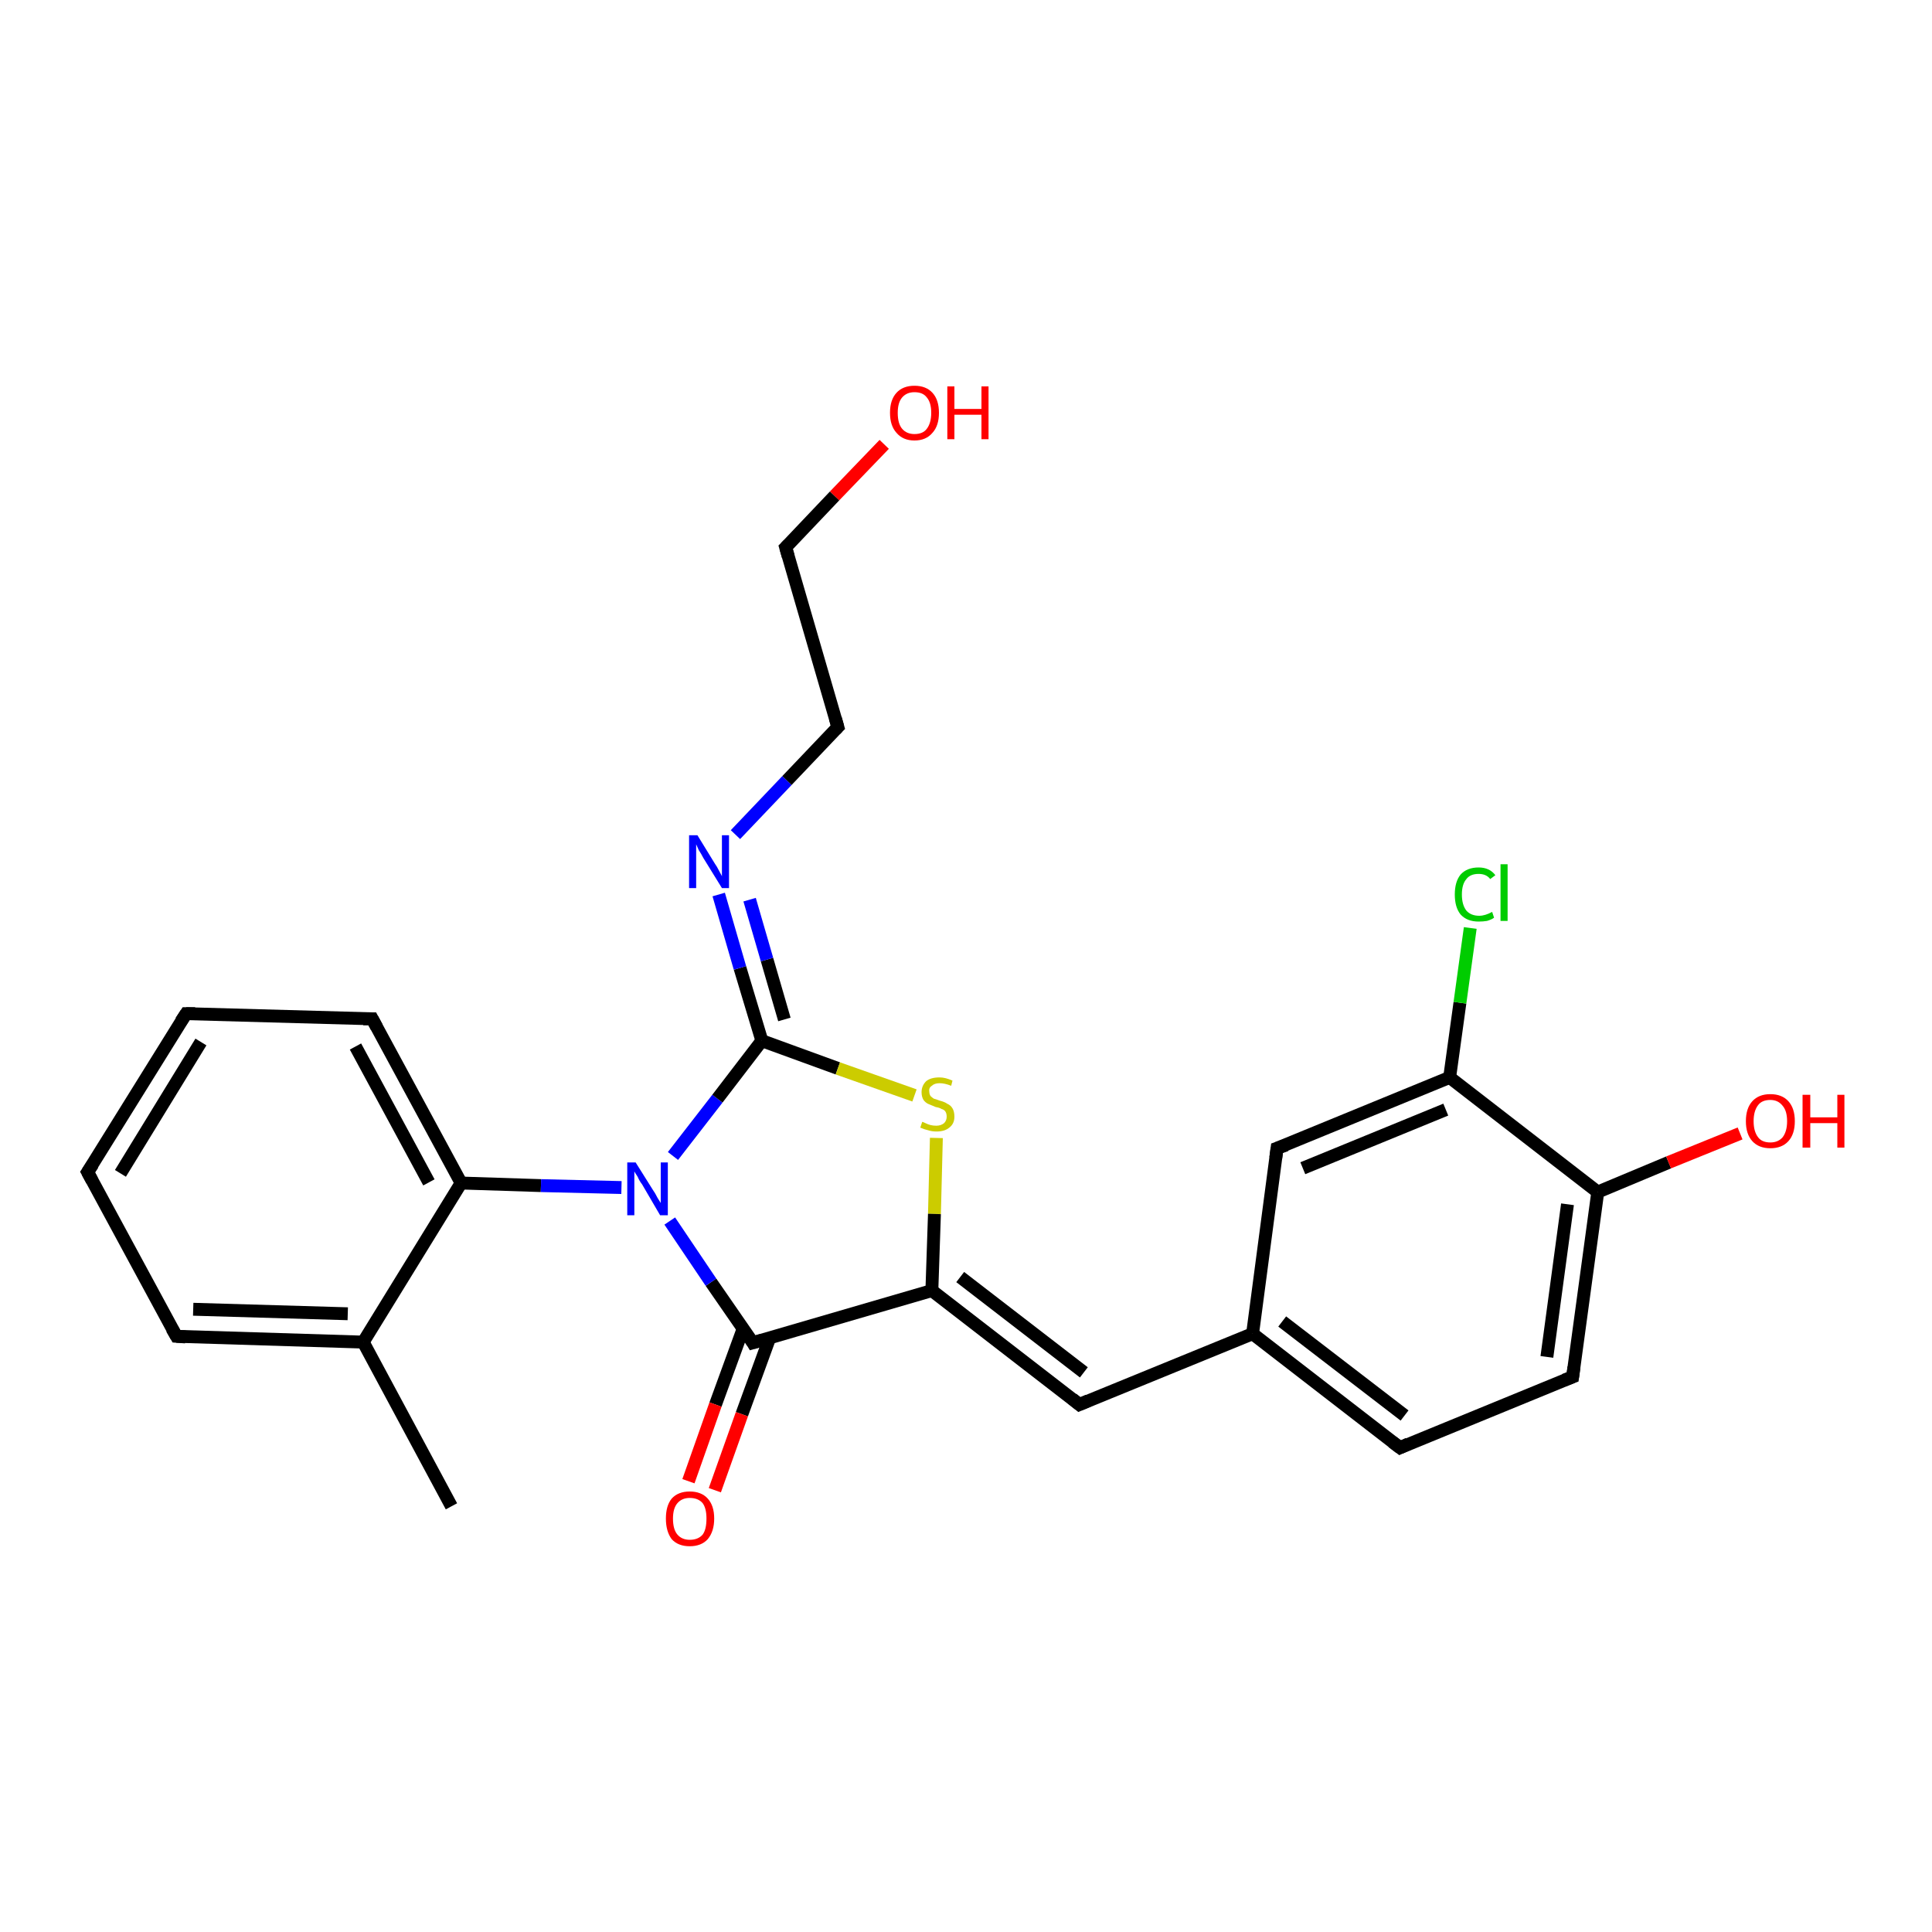 <?xml version='1.0' encoding='iso-8859-1'?>
<svg version='1.1' baseProfile='full'
              xmlns='http://www.w3.org/2000/svg'
                      xmlns:rdkit='http://www.rdkit.org/xml'
                      xmlns:xlink='http://www.w3.org/1999/xlink'
                  xml:space='preserve'
width='300px' height='300px' viewBox='0 0 300 300'>
<!-- END OF HEADER -->
<rect style='opacity:1.0;fill:#FFFFFF;stroke:none' width='300.0' height='300.0' x='0.0' y='0.0'> </rect>
<path class='bond-0 atom-0 atom-1' d='M 70.1,233.9 L 56.4,208.4' style='fill:none;fill-rule:evenodd;stroke:#000000;stroke-width:2.0px;stroke-linecap:butt;stroke-linejoin:miter;stroke-opacity:1' />
<path class='bond-1 atom-1 atom-2' d='M 56.4,208.4 L 27.4,207.5' style='fill:none;fill-rule:evenodd;stroke:#000000;stroke-width:2.0px;stroke-linecap:butt;stroke-linejoin:miter;stroke-opacity:1' />
<path class='bond-1 atom-1 atom-2' d='M 54.0,204.0 L 30.0,203.3' style='fill:none;fill-rule:evenodd;stroke:#000000;stroke-width:2.0px;stroke-linecap:butt;stroke-linejoin:miter;stroke-opacity:1' />
<path class='bond-2 atom-2 atom-3' d='M 27.4,207.5 L 13.6,182.0' style='fill:none;fill-rule:evenodd;stroke:#000000;stroke-width:2.0px;stroke-linecap:butt;stroke-linejoin:miter;stroke-opacity:1' />
<path class='bond-3 atom-3 atom-4' d='M 13.6,182.0 L 28.9,157.4' style='fill:none;fill-rule:evenodd;stroke:#000000;stroke-width:2.0px;stroke-linecap:butt;stroke-linejoin:miter;stroke-opacity:1' />
<path class='bond-3 atom-3 atom-4' d='M 18.7,182.2 L 31.2,161.8' style='fill:none;fill-rule:evenodd;stroke:#000000;stroke-width:2.0px;stroke-linecap:butt;stroke-linejoin:miter;stroke-opacity:1' />
<path class='bond-4 atom-4 atom-5' d='M 28.9,157.4 L 57.8,158.2' style='fill:none;fill-rule:evenodd;stroke:#000000;stroke-width:2.0px;stroke-linecap:butt;stroke-linejoin:miter;stroke-opacity:1' />
<path class='bond-5 atom-5 atom-6' d='M 57.8,158.2 L 71.6,183.7' style='fill:none;fill-rule:evenodd;stroke:#000000;stroke-width:2.0px;stroke-linecap:butt;stroke-linejoin:miter;stroke-opacity:1' />
<path class='bond-5 atom-5 atom-6' d='M 55.2,162.5 L 66.6,183.6' style='fill:none;fill-rule:evenodd;stroke:#000000;stroke-width:2.0px;stroke-linecap:butt;stroke-linejoin:miter;stroke-opacity:1' />
<path class='bond-6 atom-6 atom-7' d='M 71.6,183.7 L 84.0,184.1' style='fill:none;fill-rule:evenodd;stroke:#000000;stroke-width:2.0px;stroke-linecap:butt;stroke-linejoin:miter;stroke-opacity:1' />
<path class='bond-6 atom-6 atom-7' d='M 84.0,184.1 L 96.5,184.4' style='fill:none;fill-rule:evenodd;stroke:#0000FF;stroke-width:2.0px;stroke-linecap:butt;stroke-linejoin:miter;stroke-opacity:1' />
<path class='bond-7 atom-7 atom-8' d='M 104.5,179.5 L 111.4,170.6' style='fill:none;fill-rule:evenodd;stroke:#0000FF;stroke-width:2.0px;stroke-linecap:butt;stroke-linejoin:miter;stroke-opacity:1' />
<path class='bond-7 atom-7 atom-8' d='M 111.4,170.6 L 118.3,161.6' style='fill:none;fill-rule:evenodd;stroke:#000000;stroke-width:2.0px;stroke-linecap:butt;stroke-linejoin:miter;stroke-opacity:1' />
<path class='bond-8 atom-8 atom-9' d='M 118.3,161.6 L 130.1,165.9' style='fill:none;fill-rule:evenodd;stroke:#000000;stroke-width:2.0px;stroke-linecap:butt;stroke-linejoin:miter;stroke-opacity:1' />
<path class='bond-8 atom-8 atom-9' d='M 130.1,165.9 L 142.0,170.1' style='fill:none;fill-rule:evenodd;stroke:#CCCC00;stroke-width:2.0px;stroke-linecap:butt;stroke-linejoin:miter;stroke-opacity:1' />
<path class='bond-9 atom-9 atom-10' d='M 145.4,176.7 L 145.1,188.5' style='fill:none;fill-rule:evenodd;stroke:#CCCC00;stroke-width:2.0px;stroke-linecap:butt;stroke-linejoin:miter;stroke-opacity:1' />
<path class='bond-9 atom-9 atom-10' d='M 145.1,188.5 L 144.7,200.4' style='fill:none;fill-rule:evenodd;stroke:#000000;stroke-width:2.0px;stroke-linecap:butt;stroke-linejoin:miter;stroke-opacity:1' />
<path class='bond-10 atom-10 atom-11' d='M 144.7,200.4 L 167.6,218.1' style='fill:none;fill-rule:evenodd;stroke:#000000;stroke-width:2.0px;stroke-linecap:butt;stroke-linejoin:miter;stroke-opacity:1' />
<path class='bond-10 atom-10 atom-11' d='M 149.1,198.3 L 168.3,213.1' style='fill:none;fill-rule:evenodd;stroke:#000000;stroke-width:2.0px;stroke-linecap:butt;stroke-linejoin:miter;stroke-opacity:1' />
<path class='bond-11 atom-11 atom-12' d='M 167.6,218.1 L 194.5,207.1' style='fill:none;fill-rule:evenodd;stroke:#000000;stroke-width:2.0px;stroke-linecap:butt;stroke-linejoin:miter;stroke-opacity:1' />
<path class='bond-12 atom-12 atom-13' d='M 194.5,207.1 L 217.4,224.8' style='fill:none;fill-rule:evenodd;stroke:#000000;stroke-width:2.0px;stroke-linecap:butt;stroke-linejoin:miter;stroke-opacity:1' />
<path class='bond-12 atom-12 atom-13' d='M 199.1,205.2 L 218.1,219.8' style='fill:none;fill-rule:evenodd;stroke:#000000;stroke-width:2.0px;stroke-linecap:butt;stroke-linejoin:miter;stroke-opacity:1' />
<path class='bond-13 atom-13 atom-14' d='M 217.4,224.8 L 244.2,213.8' style='fill:none;fill-rule:evenodd;stroke:#000000;stroke-width:2.0px;stroke-linecap:butt;stroke-linejoin:miter;stroke-opacity:1' />
<path class='bond-14 atom-14 atom-15' d='M 244.2,213.8 L 248.1,185.1' style='fill:none;fill-rule:evenodd;stroke:#000000;stroke-width:2.0px;stroke-linecap:butt;stroke-linejoin:miter;stroke-opacity:1' />
<path class='bond-14 atom-14 atom-15' d='M 240.2,210.7 L 243.4,187.0' style='fill:none;fill-rule:evenodd;stroke:#000000;stroke-width:2.0px;stroke-linecap:butt;stroke-linejoin:miter;stroke-opacity:1' />
<path class='bond-15 atom-15 atom-16' d='M 248.1,185.1 L 259.1,180.5' style='fill:none;fill-rule:evenodd;stroke:#000000;stroke-width:2.0px;stroke-linecap:butt;stroke-linejoin:miter;stroke-opacity:1' />
<path class='bond-15 atom-15 atom-16' d='M 259.1,180.5 L 270.2,176.0' style='fill:none;fill-rule:evenodd;stroke:#FF0000;stroke-width:2.0px;stroke-linecap:butt;stroke-linejoin:miter;stroke-opacity:1' />
<path class='bond-16 atom-15 atom-17' d='M 248.1,185.1 L 225.1,167.3' style='fill:none;fill-rule:evenodd;stroke:#000000;stroke-width:2.0px;stroke-linecap:butt;stroke-linejoin:miter;stroke-opacity:1' />
<path class='bond-17 atom-17 atom-18' d='M 225.1,167.3 L 226.7,155.7' style='fill:none;fill-rule:evenodd;stroke:#000000;stroke-width:2.0px;stroke-linecap:butt;stroke-linejoin:miter;stroke-opacity:1' />
<path class='bond-17 atom-17 atom-18' d='M 226.7,155.7 L 228.3,144.1' style='fill:none;fill-rule:evenodd;stroke:#00CC00;stroke-width:2.0px;stroke-linecap:butt;stroke-linejoin:miter;stroke-opacity:1' />
<path class='bond-18 atom-17 atom-19' d='M 225.1,167.3 L 198.3,178.3' style='fill:none;fill-rule:evenodd;stroke:#000000;stroke-width:2.0px;stroke-linecap:butt;stroke-linejoin:miter;stroke-opacity:1' />
<path class='bond-18 atom-17 atom-19' d='M 224.5,172.3 L 202.3,181.4' style='fill:none;fill-rule:evenodd;stroke:#000000;stroke-width:2.0px;stroke-linecap:butt;stroke-linejoin:miter;stroke-opacity:1' />
<path class='bond-19 atom-10 atom-20' d='M 144.7,200.4 L 116.9,208.5' style='fill:none;fill-rule:evenodd;stroke:#000000;stroke-width:2.0px;stroke-linecap:butt;stroke-linejoin:miter;stroke-opacity:1' />
<path class='bond-20 atom-20 atom-21' d='M 115.4,206.3 L 111.1,218.1' style='fill:none;fill-rule:evenodd;stroke:#000000;stroke-width:2.0px;stroke-linecap:butt;stroke-linejoin:miter;stroke-opacity:1' />
<path class='bond-20 atom-20 atom-21' d='M 111.1,218.1 L 106.9,230.0' style='fill:none;fill-rule:evenodd;stroke:#FF0000;stroke-width:2.0px;stroke-linecap:butt;stroke-linejoin:miter;stroke-opacity:1' />
<path class='bond-20 atom-20 atom-21' d='M 119.5,207.8 L 115.2,219.6' style='fill:none;fill-rule:evenodd;stroke:#000000;stroke-width:2.0px;stroke-linecap:butt;stroke-linejoin:miter;stroke-opacity:1' />
<path class='bond-20 atom-20 atom-21' d='M 115.2,219.6 L 111.0,231.4' style='fill:none;fill-rule:evenodd;stroke:#FF0000;stroke-width:2.0px;stroke-linecap:butt;stroke-linejoin:miter;stroke-opacity:1' />
<path class='bond-21 atom-8 atom-22' d='M 118.3,161.6 L 114.9,150.3' style='fill:none;fill-rule:evenodd;stroke:#000000;stroke-width:2.0px;stroke-linecap:butt;stroke-linejoin:miter;stroke-opacity:1' />
<path class='bond-21 atom-8 atom-22' d='M 114.9,150.3 L 111.6,138.9' style='fill:none;fill-rule:evenodd;stroke:#0000FF;stroke-width:2.0px;stroke-linecap:butt;stroke-linejoin:miter;stroke-opacity:1' />
<path class='bond-21 atom-8 atom-22' d='M 121.8,158.3 L 119.1,149.0' style='fill:none;fill-rule:evenodd;stroke:#000000;stroke-width:2.0px;stroke-linecap:butt;stroke-linejoin:miter;stroke-opacity:1' />
<path class='bond-21 atom-8 atom-22' d='M 119.1,149.0 L 116.4,139.7' style='fill:none;fill-rule:evenodd;stroke:#0000FF;stroke-width:2.0px;stroke-linecap:butt;stroke-linejoin:miter;stroke-opacity:1' />
<path class='bond-22 atom-22 atom-23' d='M 114.2,129.6 L 122.2,121.2' style='fill:none;fill-rule:evenodd;stroke:#0000FF;stroke-width:2.0px;stroke-linecap:butt;stroke-linejoin:miter;stroke-opacity:1' />
<path class='bond-22 atom-22 atom-23' d='M 122.2,121.2 L 130.1,112.9' style='fill:none;fill-rule:evenodd;stroke:#000000;stroke-width:2.0px;stroke-linecap:butt;stroke-linejoin:miter;stroke-opacity:1' />
<path class='bond-23 atom-23 atom-24' d='M 130.1,112.9 L 122.0,85.0' style='fill:none;fill-rule:evenodd;stroke:#000000;stroke-width:2.0px;stroke-linecap:butt;stroke-linejoin:miter;stroke-opacity:1' />
<path class='bond-24 atom-24 atom-25' d='M 122.0,85.0 L 129.6,77.0' style='fill:none;fill-rule:evenodd;stroke:#000000;stroke-width:2.0px;stroke-linecap:butt;stroke-linejoin:miter;stroke-opacity:1' />
<path class='bond-24 atom-24 atom-25' d='M 129.6,77.0 L 137.3,69.0' style='fill:none;fill-rule:evenodd;stroke:#FF0000;stroke-width:2.0px;stroke-linecap:butt;stroke-linejoin:miter;stroke-opacity:1' />
<path class='bond-25 atom-6 atom-1' d='M 71.6,183.7 L 56.4,208.4' style='fill:none;fill-rule:evenodd;stroke:#000000;stroke-width:2.0px;stroke-linecap:butt;stroke-linejoin:miter;stroke-opacity:1' />
<path class='bond-26 atom-20 atom-7' d='M 116.9,208.5 L 110.4,199.1' style='fill:none;fill-rule:evenodd;stroke:#000000;stroke-width:2.0px;stroke-linecap:butt;stroke-linejoin:miter;stroke-opacity:1' />
<path class='bond-26 atom-20 atom-7' d='M 110.4,199.1 L 104.0,189.6' style='fill:none;fill-rule:evenodd;stroke:#0000FF;stroke-width:2.0px;stroke-linecap:butt;stroke-linejoin:miter;stroke-opacity:1' />
<path class='bond-27 atom-19 atom-12' d='M 198.3,178.3 L 194.5,207.1' style='fill:none;fill-rule:evenodd;stroke:#000000;stroke-width:2.0px;stroke-linecap:butt;stroke-linejoin:miter;stroke-opacity:1' />
<path d='M 28.8,207.6 L 27.4,207.5 L 26.7,206.3' style='fill:none;stroke:#000000;stroke-width:2.0px;stroke-linecap:butt;stroke-linejoin:miter;stroke-opacity:1;' />
<path d='M 14.3,183.3 L 13.6,182.0 L 14.4,180.8' style='fill:none;stroke:#000000;stroke-width:2.0px;stroke-linecap:butt;stroke-linejoin:miter;stroke-opacity:1;' />
<path d='M 28.1,158.6 L 28.9,157.4 L 30.3,157.4' style='fill:none;stroke:#000000;stroke-width:2.0px;stroke-linecap:butt;stroke-linejoin:miter;stroke-opacity:1;' />
<path d='M 56.4,158.2 L 57.8,158.2 L 58.5,159.5' style='fill:none;stroke:#000000;stroke-width:2.0px;stroke-linecap:butt;stroke-linejoin:miter;stroke-opacity:1;' />
<path d='M 166.5,217.2 L 167.6,218.1 L 169.0,217.5' style='fill:none;stroke:#000000;stroke-width:2.0px;stroke-linecap:butt;stroke-linejoin:miter;stroke-opacity:1;' />
<path d='M 216.2,223.9 L 217.4,224.8 L 218.7,224.2' style='fill:none;stroke:#000000;stroke-width:2.0px;stroke-linecap:butt;stroke-linejoin:miter;stroke-opacity:1;' />
<path d='M 242.9,214.3 L 244.2,213.8 L 244.4,212.3' style='fill:none;stroke:#000000;stroke-width:2.0px;stroke-linecap:butt;stroke-linejoin:miter;stroke-opacity:1;' />
<path d='M 199.7,177.8 L 198.3,178.3 L 198.1,179.8' style='fill:none;stroke:#000000;stroke-width:2.0px;stroke-linecap:butt;stroke-linejoin:miter;stroke-opacity:1;' />
<path d='M 118.3,208.1 L 116.9,208.5 L 116.6,208.0' style='fill:none;stroke:#000000;stroke-width:2.0px;stroke-linecap:butt;stroke-linejoin:miter;stroke-opacity:1;' />
<path d='M 129.7,113.3 L 130.1,112.9 L 129.7,111.5' style='fill:none;stroke:#000000;stroke-width:2.0px;stroke-linecap:butt;stroke-linejoin:miter;stroke-opacity:1;' />
<path d='M 122.4,86.4 L 122.0,85.0 L 122.4,84.6' style='fill:none;stroke:#000000;stroke-width:2.0px;stroke-linecap:butt;stroke-linejoin:miter;stroke-opacity:1;' />
<path class='atom-7' d='M 98.7 180.5
L 101.4 184.8
Q 101.7 185.2, 102.1 186.0
Q 102.6 186.8, 102.6 186.8
L 102.6 180.5
L 103.7 180.5
L 103.7 188.7
L 102.5 188.7
L 99.7 183.9
Q 99.3 183.4, 99.0 182.7
Q 98.6 182.1, 98.5 181.9
L 98.5 188.7
L 97.4 188.7
L 97.4 180.5
L 98.7 180.5
' fill='#0000FF'/>
<path class='atom-9' d='M 143.2 174.2
Q 143.3 174.2, 143.7 174.4
Q 144.1 174.6, 144.5 174.7
Q 144.9 174.8, 145.4 174.8
Q 146.1 174.8, 146.6 174.4
Q 147.0 174.0, 147.0 173.4
Q 147.0 172.9, 146.8 172.6
Q 146.6 172.3, 146.2 172.2
Q 145.9 172.0, 145.3 171.9
Q 144.6 171.6, 144.1 171.4
Q 143.7 171.2, 143.4 170.8
Q 143.1 170.3, 143.1 169.6
Q 143.1 168.6, 143.8 167.9
Q 144.5 167.3, 145.9 167.3
Q 146.8 167.3, 147.9 167.8
L 147.7 168.6
Q 146.7 168.2, 145.9 168.2
Q 145.1 168.2, 144.7 168.6
Q 144.2 168.9, 144.3 169.5
Q 144.3 169.9, 144.5 170.2
Q 144.7 170.4, 145.0 170.6
Q 145.4 170.7, 145.9 170.9
Q 146.7 171.1, 147.1 171.4
Q 147.6 171.6, 147.9 172.1
Q 148.2 172.6, 148.2 173.4
Q 148.2 174.5, 147.4 175.1
Q 146.7 175.7, 145.4 175.7
Q 144.7 175.7, 144.1 175.5
Q 143.6 175.4, 142.9 175.1
L 143.2 174.2
' fill='#CCCC00'/>
<path class='atom-16' d='M 271.1 174.1
Q 271.1 172.1, 272.1 171.0
Q 273.1 169.9, 274.9 169.9
Q 276.7 169.9, 277.7 171.0
Q 278.7 172.1, 278.7 174.1
Q 278.7 176.1, 277.7 177.2
Q 276.7 178.3, 274.9 178.3
Q 273.1 178.3, 272.1 177.2
Q 271.1 176.1, 271.1 174.1
M 274.9 177.4
Q 276.1 177.4, 276.8 176.6
Q 277.5 175.7, 277.5 174.1
Q 277.5 172.5, 276.8 171.7
Q 276.1 170.8, 274.9 170.8
Q 273.6 170.8, 273.0 171.6
Q 272.3 172.5, 272.3 174.1
Q 272.3 175.7, 273.0 176.6
Q 273.6 177.4, 274.9 177.4
' fill='#FF0000'/>
<path class='atom-16' d='M 279.9 170.0
L 281.1 170.0
L 281.1 173.5
L 285.3 173.5
L 285.3 170.0
L 286.4 170.0
L 286.4 178.2
L 285.3 178.2
L 285.3 174.4
L 281.1 174.4
L 281.1 178.2
L 279.9 178.2
L 279.9 170.0
' fill='#FF0000'/>
<path class='atom-18' d='M 225.9 138.9
Q 225.9 136.9, 226.8 135.8
Q 227.8 134.7, 229.6 134.7
Q 231.3 134.7, 232.2 135.9
L 231.4 136.5
Q 230.8 135.7, 229.6 135.7
Q 228.3 135.7, 227.7 136.5
Q 227.0 137.3, 227.0 138.9
Q 227.0 140.5, 227.7 141.4
Q 228.4 142.2, 229.7 142.2
Q 230.6 142.2, 231.7 141.6
L 232.0 142.5
Q 231.6 142.8, 230.9 143.0
Q 230.3 143.1, 229.6 143.1
Q 227.8 143.1, 226.8 142.0
Q 225.9 140.9, 225.9 138.9
' fill='#00CC00'/>
<path class='atom-18' d='M 233.0 134.2
L 234.1 134.2
L 234.1 143.0
L 233.0 143.0
L 233.0 134.2
' fill='#00CC00'/>
<path class='atom-21' d='M 103.4 235.8
Q 103.4 233.8, 104.3 232.7
Q 105.3 231.6, 107.1 231.6
Q 108.9 231.6, 109.9 232.7
Q 110.9 233.8, 110.9 235.8
Q 110.9 237.8, 109.9 239.0
Q 108.9 240.1, 107.1 240.1
Q 105.3 240.1, 104.3 239.0
Q 103.4 237.8, 103.4 235.8
M 107.1 239.1
Q 108.4 239.1, 109.1 238.3
Q 109.7 237.5, 109.7 235.8
Q 109.7 234.2, 109.1 233.4
Q 108.4 232.6, 107.1 232.6
Q 105.9 232.6, 105.2 233.4
Q 104.5 234.2, 104.5 235.8
Q 104.5 237.5, 105.2 238.3
Q 105.9 239.1, 107.1 239.1
' fill='#FF0000'/>
<path class='atom-22' d='M 108.3 129.7
L 111.0 134.1
Q 111.3 134.5, 111.7 135.3
Q 112.1 136.0, 112.1 136.1
L 112.1 129.7
L 113.2 129.7
L 113.2 137.9
L 112.1 137.9
L 109.2 133.2
Q 108.9 132.6, 108.5 132.0
Q 108.2 131.3, 108.1 131.1
L 108.1 137.9
L 107.0 137.9
L 107.0 129.7
L 108.3 129.7
' fill='#0000FF'/>
<path class='atom-25' d='M 138.2 64.1
Q 138.2 62.1, 139.2 61.0
Q 140.2 59.9, 142.0 59.9
Q 143.8 59.9, 144.8 61.0
Q 145.8 62.1, 145.8 64.1
Q 145.8 66.1, 144.8 67.2
Q 143.8 68.4, 142.0 68.4
Q 140.2 68.4, 139.2 67.2
Q 138.2 66.1, 138.2 64.1
M 142.0 67.4
Q 143.3 67.4, 143.9 66.6
Q 144.6 65.7, 144.6 64.1
Q 144.6 62.5, 143.9 61.7
Q 143.3 60.9, 142.0 60.9
Q 140.8 60.9, 140.1 61.7
Q 139.4 62.5, 139.4 64.1
Q 139.4 65.8, 140.1 66.6
Q 140.8 67.4, 142.0 67.4
' fill='#FF0000'/>
<path class='atom-25' d='M 147.1 60.0
L 148.2 60.0
L 148.2 63.5
L 152.4 63.5
L 152.4 60.0
L 153.5 60.0
L 153.5 68.2
L 152.4 68.2
L 152.4 64.4
L 148.2 64.4
L 148.2 68.2
L 147.1 68.2
L 147.1 60.0
' fill='#FF0000'/>
</svg>
